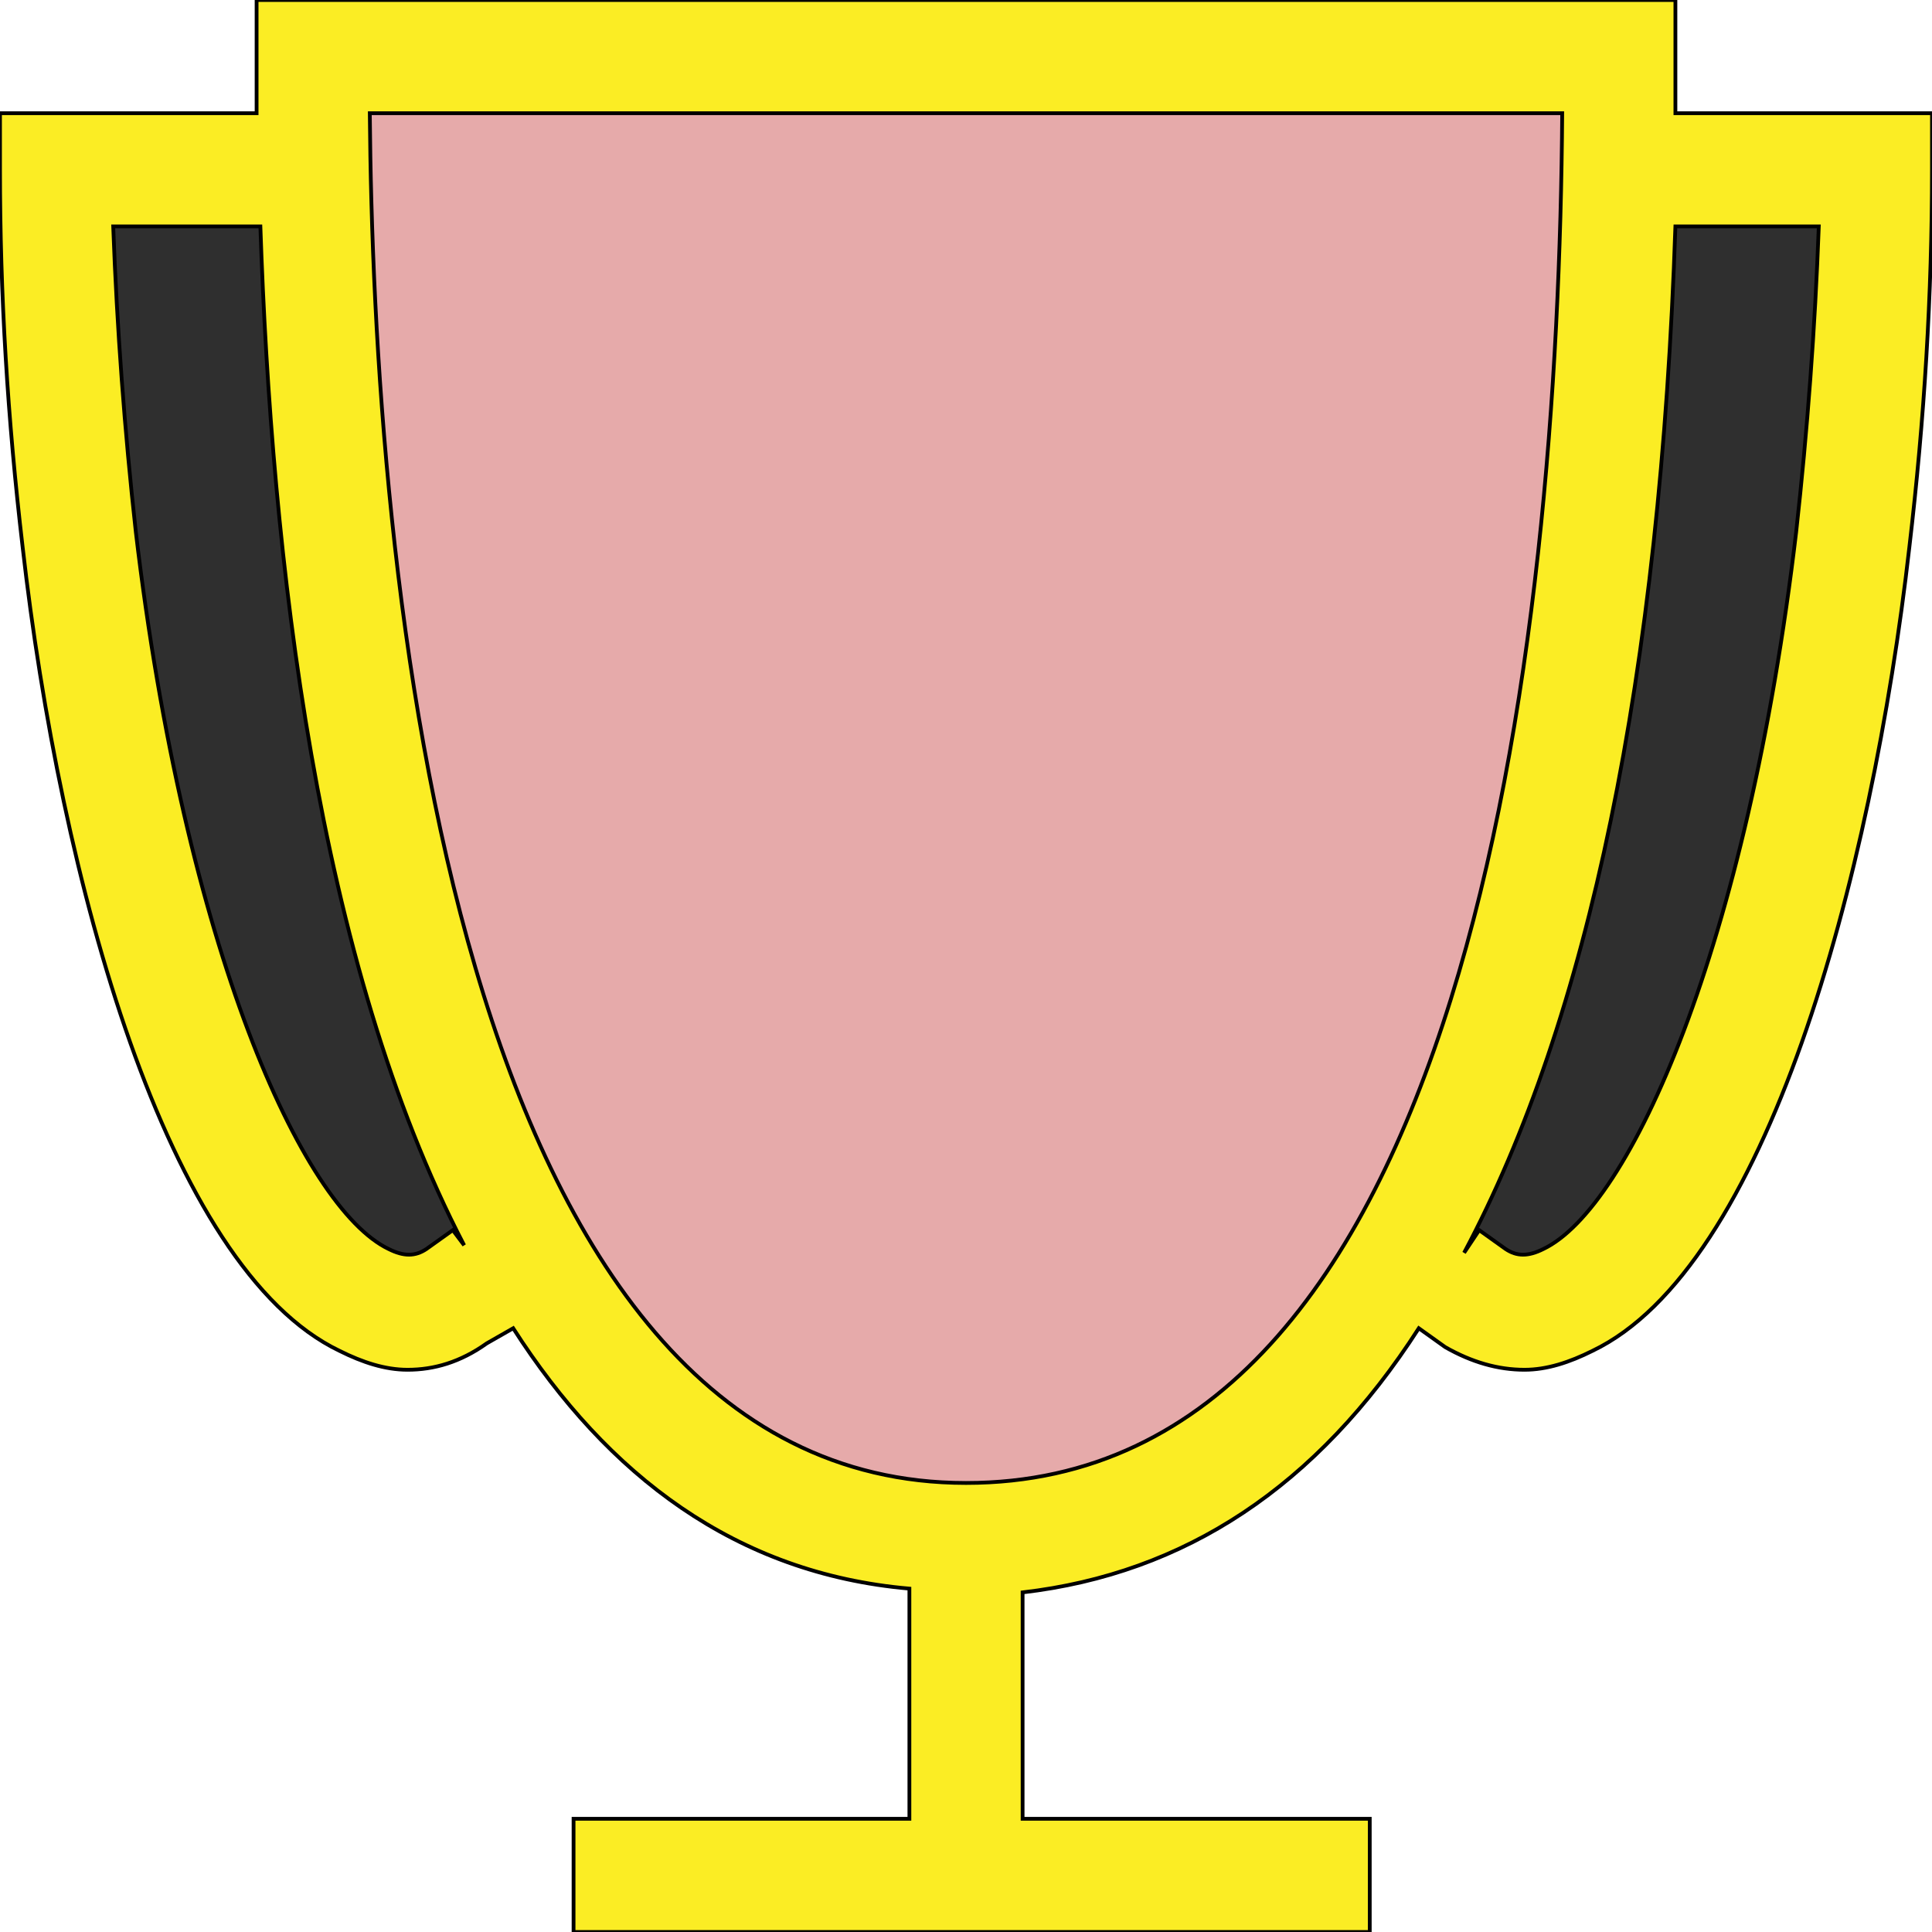 <svg id="th_the_cup" width="100%" height="100%" xmlns="http://www.w3.org/2000/svg" version="1.1" xmlns:xlink="http://www.w3.org/1999/xlink" xmlns:svgjs="http://svgjs.com/svgjs" preserveAspectRatio="xMidYMin slice" data-uid="the_cup" data-keyword="the_cup" viewBox="0 0 512 512" data-colors="[&quot;#fbed24&quot;,&quot;#78a3ad&quot;,&quot;#e6aaaa&quot;,&quot;#dd2e44&quot;]"><path id="th_the_cup_0" d="M512 30L444 30C444 25 444 20 444 15L444 0L68 0L68 15C68 20 68 25 68 30L0 30L0 45C0 78 2 111 6 145C16 233 44 336 90 358C96 361 102 363 108 363C115 363 122 361 129 356L136 352C161 391 195 417 241 421L241 482L152 482L152 512L363 512L363 482L271 482L271 422C314 417 349 394 376 352L383 357C390 361 397 363 404 363C410 363 416 361 422 358C468 336 496 233 506 145C510 111 512 78 512 45Z " fill-rule="evenodd" fill="#fbed24" stroke-width="1" stroke="#000000"></path><path id="th_the_cup_1" d="M120 326L113 331C110 333 107 333 103 331C80 320 49 251 36 141C33 114 31 87 30 60L69 60C72 148 84 255 123 330Z " fill-rule="evenodd" fill="#2f2f2f" stroke-width="1" stroke="#000000"></path><path id="th_the_cup_2" d="M256 393C119 393 99 150 98 30L414 30C413 172 389 393 256 393Z " fill-rule="evenodd" fill="#e6aaaa" stroke-width="1" stroke="#000000"></path><path id="th_the_cup_3" d="M476 141C463 251 432 320 409 331C405 333 402 333 399 331L392 326L388 332C421 270 440 179 444 60L482 60C481 87 479 114 476 141Z " fill-rule="evenodd" fill="#2f2f2f" stroke-width="1" stroke="#000000"></path><defs id="SvgjsDefs58962"></defs></svg>